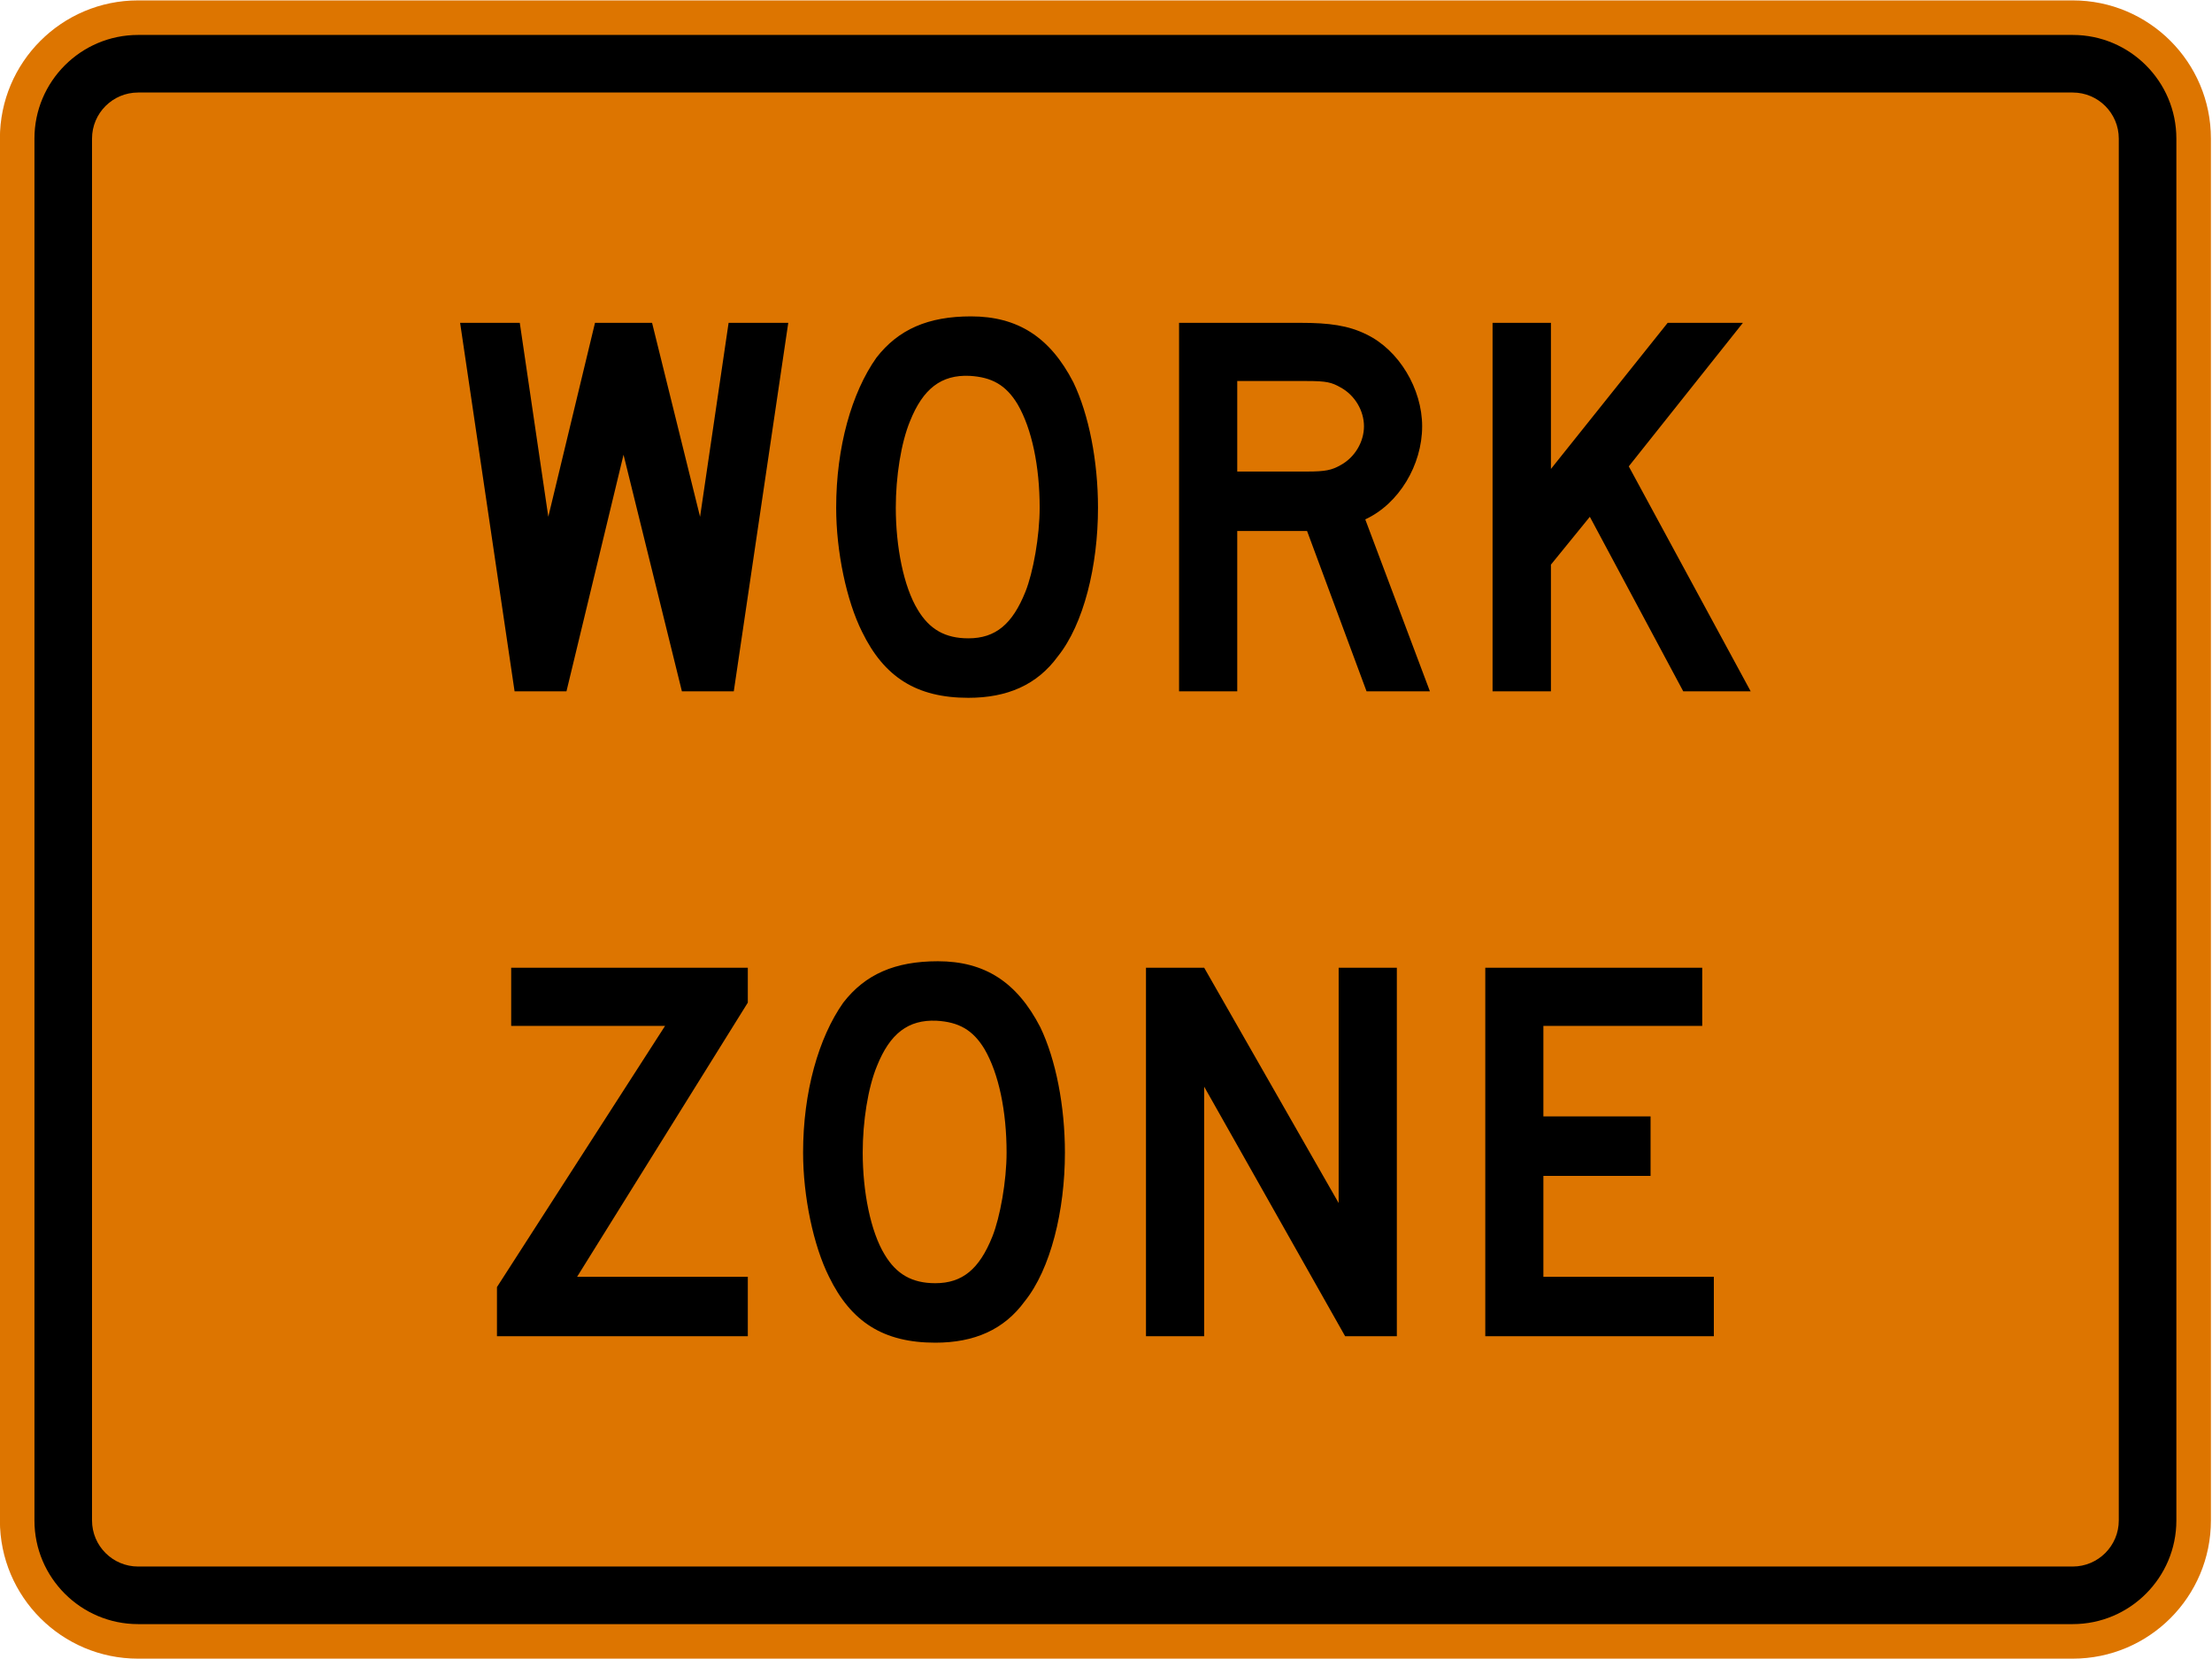 <svg xmlns="http://www.w3.org/2000/svg" width="2160" height="1620">
    <path style="fill:#dd7500;fill-rule:nonzero;stroke:none" d="M2952.808 760.796c0 92.24-74.766 167.005-167.005 167.005H447.735c-92.234 0-167.005-74.766-167.005-167.005V-909.252c0-92.236 74.771-167.005 167.005-167.005h2338.068c92.24 0 167.005 74.77 167.005 167.005V760.796z" transform="matrix(.808 0 0 .808 -226.931 870.003)"/>
    <path style="fill:#000;fill-rule:nonzero;stroke:none" d="M447.735 886.05c-69.066 0-125.253-56.194-125.253-125.254V-909.252c0-69.066 56.187-125.254 125.253-125.254h2338.068c69.06 0 125.254 56.188 125.254 125.254V760.796c0 69.06-56.194 125.254-125.254 125.254H447.735z" transform="matrix(.808 0 0 .808 -226.931 870.003)"/>
    <path style="fill:#dd7500;fill-rule:nonzero;stroke:none" d="M447.735 816.464c-30.696 0-55.668-24.973-55.668-55.668V-909.252c0-30.696 24.972-55.669 55.668-55.669h2338.068c30.695 0 55.668 24.973 55.668 55.669V760.796c0 30.695-24.973 55.668-55.668 55.668H447.735z" transform="matrix(.808 0 0 .808 -226.931 870.003)"/>
    <path style="fill:#000;fill-rule:nonzero;stroke:none" d="M1510.688-588.132c-14.098-23.439-31.327-32.814-57.956-34.376-34.464-1.564-56.394 15.624-72.057 54.69-10.966 26.565-17.23 67.194-17.23 104.696 0 46.877 9.396 95.318 26.626 123.446 14.102 23.44 32.897 34.378 61.093 34.378 32.897 0 53.259-17.19 68.926-56.254 9.397-23.44 17.228-67.194 17.228-101.57 0-50.003-9.399-95.318-26.63-125.01zm48.56 304.71c-25.064 34.378-61.093 50.006-108.084 50.006-62.657 0-101.82-25.005-128.449-79.694-18.794-37.505-31.325-96.883-31.325-150.012 0-73.442 18.794-139.072 48.558-181.264 26.63-34.378 62.657-50.004 114.348-50.004 56.392 0 95.554 25.003 123.75 79.694 18.794 39.065 29.76 95.32 29.76 151.574 0 70.317-17.227 140.633-48.558 179.7zM2315.112-241.23l-112.883-210.955-47.024 57.816v153.139h-70.544v-445.348h70.544V-510l141.088-176.577h90.925l-137.95 173.452L2396.62-241.23h-81.508zM1901.11-608.446c-10.932-6.252-17.18-7.812-40.622-7.812H1776.1v109.382h84.387c21.88 0 29.69-1.562 40.622-7.81 17.196-9.378 28.144-28.13 28.144-46.88 0-18.752-10.948-37.504-28.144-46.88zm31.267 367.214-71.89-193.767h-84.386v193.767h-70.32v-445.346h146.898c34.375 0 57.818 3.125 79.698 14.066 39.06 18.752 67.189 65.628 67.189 110.947 0 46.878-28.128 93.756-68.75 112.508l78.136 207.825h-76.575zM1167.654-241.233h-62.695l-70.54-285.959-68.972 285.959h-62.7L836.915-686.58h72.104l34.483 234.394 56.431-234.394h68.971l57.997 234.394 34.489-234.394h72.104l-65.839 445.346zM1906.476 538.123l-170.343-301.585v301.585h-70.322V92.777h70.322l162.519 284.396V92.777h70.327v445.346h-62.503zM1470.719 191.221c-14.098-23.44-31.33-32.813-57.959-34.376-34.463-1.564-56.392 15.624-72.055 54.69-10.966 26.565-17.23 67.194-17.23 104.696 0 46.877 9.395 95.318 26.626 123.446 14.101 23.439 32.895 34.38 61.093 34.38 32.895 0 53.257-17.193 68.923-56.257 9.399-23.439 17.23-67.193 17.23-101.57 0-50.002-9.399-95.317-26.628-125.009zm48.558 304.702c-25.065 34.39-61.093 50.009-108.083 50.009-62.658 0-101.82-25.005-128.45-79.69-18.794-37.504-31.326-96.882-31.326-150.011 0-73.442 18.796-139.072 48.56-181.264 26.628-34.378 62.656-50.004 114.347-50.004 56.394 0 95.553 25.003 123.75 79.695 18.795 39.064 29.76 95.32 29.76 151.573 0 70.318-17.23 140.633-48.558 179.692zM881.448 538.123v-59.38l203.154-315.651H898.636V92.775h285.979v42.189L978.335 466.24h206.28v71.883H881.448zM2075.862 538.123V92.777h262.182v70.318h-191.962V272.48h129.537v71.879h-129.537v121.884h206.003v71.88h-276.223z" transform="matrix(.808 0 0 .808 -226.931 870.003)"/>
</svg>
